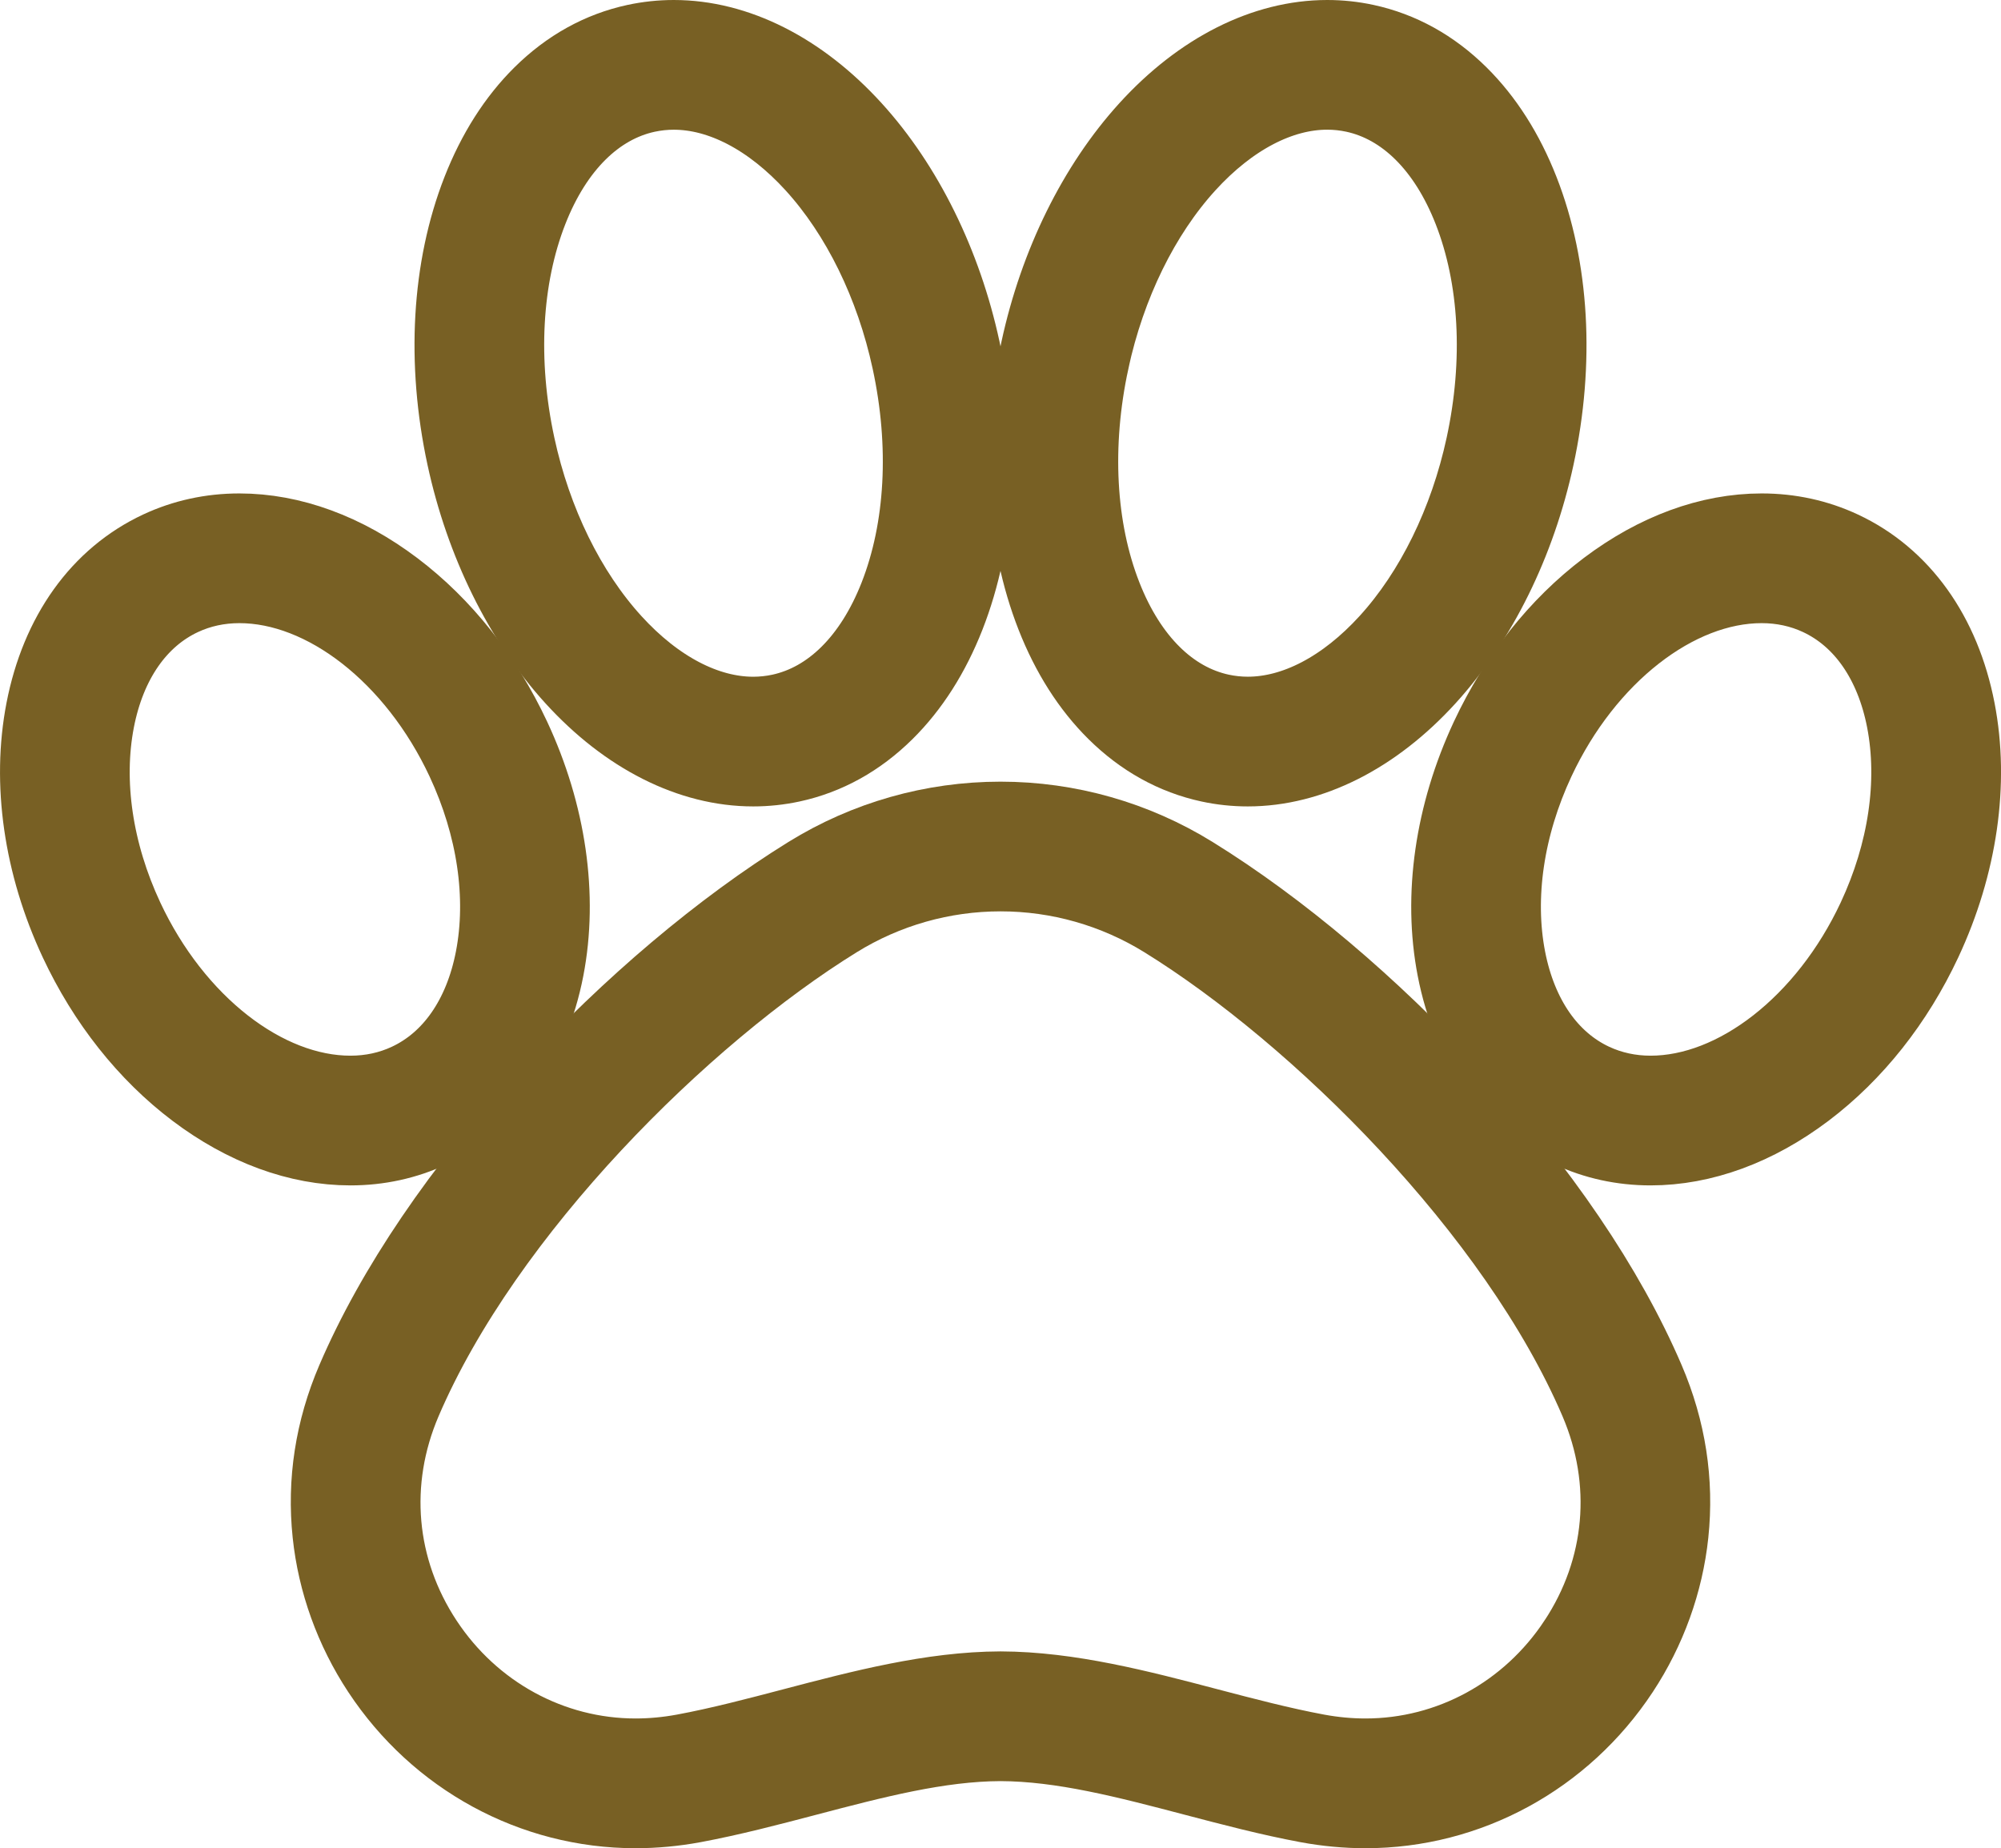 <svg viewBox="0 0 703.09 649.45" xmlns="http://www.w3.org/2000/svg" id="Layer_1"><defs><style>.cls-1{fill:#786024;stroke:#786024;stroke-miterlimit:10;stroke-width:26px;}</style></defs><path d="M510.54,384.01c-28.39-30.85-60.82-58.24-91.32-77.1-20.35-12.58-43.75-19.24-67.67-19.24s-47.32,6.65-67.67,19.24c-30.5,18.87-62.94,46.25-91.32,77.1-30.88,33.56-54.53,68.42-68.41,100.81-7.5,17.51-10.32,35.74-8.38,54.17,1.8,17.1,7.84,33.85,17.45,48.42,20.25,30.7,53.93,49.04,90.09,49.04,6.76,0,13.64-.64,20.44-1.9,13.27-2.47,26.73-6.01,39.75-9.43,23.82-6.26,46.33-12.17,68.05-12.25,21.72.08,44.22,5.99,68.05,12.25,13.02,3.42,26.48,6.96,39.75,9.43,6.8,1.26,13.67,1.9,20.43,1.9,0,0,0,0,0,0,36.16,0,69.84-18.33,90.09-49.03,9.61-14.57,15.64-31.31,17.45-48.42,1.94-18.43-.88-36.66-8.38-54.17-13.87-32.39-37.53-67.25-68.41-100.81ZM553.53,576.63c-16.62,25.19-44.18,40.23-73.74,40.23-5.57,0-11.24-.53-16.86-1.57-12.57-2.34-25.68-5.78-38.36-9.11-23.97-6.3-48.77-12.81-72.99-12.89h-.06c-24.23.08-49.02,6.59-72.99,12.89-12.68,3.33-25.79,6.78-38.36,9.11-5.62,1.04-11.29,1.57-16.85,1.57-29.56,0-57.12-15.04-73.74-40.24-16.74-25.38-19.44-56.03-7.42-84.1,28.67-66.93,98.18-135.67,152.03-168.97,17.25-10.67,37.09-16.31,57.37-16.31s40.12,5.64,57.37,16.31c53.85,33.3,123.36,102.04,152.03,168.97,12.02,28.07,9.32,58.72-7.42,84.1Z" class="cls-1"></path><path d="M201.28,238.4c18.78,20.62,41.29,31.97,63.38,31.97,4.55,0,9.11-.49,13.54-1.44,12.41-2.68,23.6-8.88,33.26-18.43,9.01-8.91,16.29-20.34,21.64-33.98,10.66-27.19,12.57-60.51,5.38-93.8-6.51-30.14-20.13-57.76-38.35-77.75-18.78-20.62-41.29-31.97-63.38-31.97-4.55,0-9.11.49-13.54,1.44-12.41,2.68-23.6,8.88-33.26,18.43-9.01,8.91-16.29,20.34-21.64,33.98-10.66,27.19-12.57,60.51-5.38,93.8,6.51,30.15,20.13,57.76,38.35,77.75ZM186.54,74c8.73-22.27,23.22-36.62,40.8-40.42,3.08-.66,6.24-1,9.41-1,16.51,0,33.88,9.08,48.91,25.58,15.92,17.48,27.89,41.87,33.68,68.7,6.39,29.57,4.8,58.87-4.47,82.52-8.73,22.27-23.22,36.62-40.8,40.42-3.08.66-6.24,1-9.41,1-16.51,0-33.88-9.08-48.91-25.58-15.92-17.48-27.89-41.87-33.68-68.7-6.39-29.57-4.8-58.87,4.47-82.52Z" class="cls-1"></path><path d="M151.46,397.35c21.07-9.85,35.53-30.04,40.73-56.86,4.97-25.68.81-54.6-11.73-81.43-9.99-21.37-24.4-39.56-41.67-52.6-17.39-13.13-36.3-20.07-54.68-20.07-10,0-19.53,2.08-28.33,6.19-21.07,9.85-35.53,30.04-40.73,56.86-4.97,25.68-.81,54.6,11.73,81.43,9.99,21.37,24.4,39.56,41.67,52.6,17.39,13.13,36.3,20.07,54.68,20.07,10,0,19.53-2.08,28.33-6.19ZM44.52,322.58c-10.8-23.12-14.44-47.77-10.25-69.42,3.97-20.5,14.55-35.72,29.8-42.84,6.18-2.89,12.92-4.35,20.04-4.35,29.87,0,61.46,24.67,78.61,61.38,10.8,23.12,14.44,47.77,10.25,69.42-3.97,20.5-14.55,35.72-29.8,42.84-6.18,2.89-12.92,4.35-20.04,4.35-29.87,0-61.46-24.67-78.61-61.38Z" class="cls-1"></path><path d="M688.05,249.44c-5.2-26.82-19.66-47.01-40.73-56.86-8.8-4.11-18.33-6.19-28.33-6.19-18.38,0-37.29,6.94-54.68,20.07-17.27,13.04-31.68,31.23-41.67,52.6-12.54,26.84-16.71,55.76-11.73,81.43,5.2,26.82,19.66,47.01,40.73,56.86,8.79,4.11,18.32,6.19,28.33,6.19h0c18.38,0,37.29-6.94,54.68-20.07,17.27-13.04,31.68-31.23,41.67-52.6,12.54-26.84,16.71-55.76,11.73-81.43ZM658.57,322.58c-17.16,36.71-48.75,61.38-78.61,61.38-7.12,0-13.86-1.47-20.04-4.35-15.24-7.12-25.82-22.34-29.8-42.84-4.19-21.65-.55-46.3,10.25-69.42,17.16-36.71,48.75-61.38,78.61-61.38,7.12,0,13.86,1.46,20.04,4.35,15.24,7.12,25.82,22.34,29.8,42.84,4.19,21.65.55,46.3-10.25,69.42Z" class="cls-1"></path><path d="M391.63,250.5c9.66,9.55,20.85,15.75,33.26,18.43,4.43.96,8.99,1.44,13.54,1.44h0c22.09,0,44.59-11.35,63.38-31.97,18.21-19.99,31.83-47.6,38.35-77.75,7.2-33.3,5.29-66.61-5.38-93.8-5.35-13.64-12.63-25.07-21.64-33.98-9.66-9.55-20.85-15.75-33.26-18.43-4.43-.96-8.99-1.44-13.54-1.44-22.09,0-44.6,11.35-63.38,31.97-18.21,19.99-31.83,47.6-38.35,77.75-7.2,33.3-5.29,66.61,5.38,93.8,5.35,13.64,12.63,25.07,21.64,33.98ZM383.75,126.85c5.8-26.82,17.76-51.22,33.68-68.7,15.03-16.49,32.4-25.58,48.91-25.58,3.17,0,6.33.34,9.41,1,17.58,3.8,32.07,18.15,40.8,40.42,9.27,23.64,10.86,52.95,4.47,82.52-5.8,26.82-17.76,51.22-33.68,68.7-15.03,16.49-32.39,25.58-48.9,25.58h0c-3.17,0-6.33-.34-9.41-1-17.58-3.8-32.07-18.15-40.8-40.42-9.27-23.64-10.86-52.95-4.47-82.52Z" class="cls-1"></path></svg>